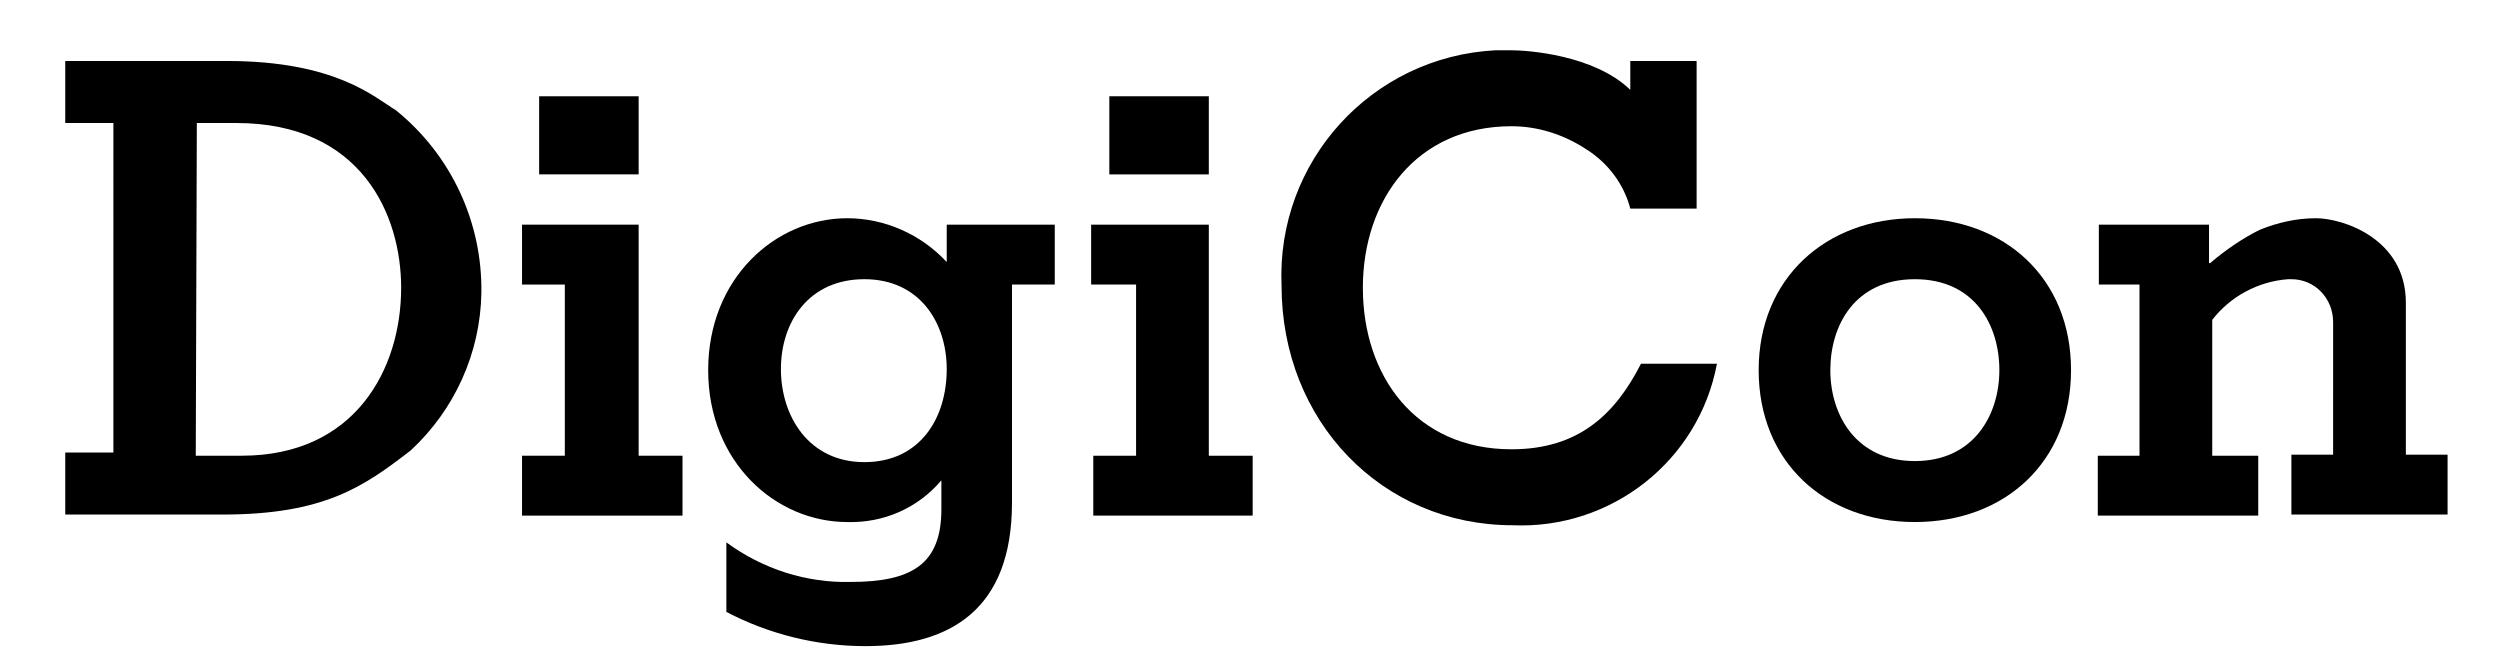 <?xml version="1.0" encoding="utf-8"?>
<!-- Generator: Adobe Illustrator 26.0.3, SVG Export Plug-In . SVG Version: 6.00 Build 0)  -->
<svg version="1.1" id="Layer_1" xmlns="http://www.w3.org/2000/svg" xmlns:xlink="http://www.w3.org/1999/xlink" x="0px" y="0px"
	 viewBox="0 0 233.7 62" style="enable-background:new 0 0 233.7 62;" xml:space="preserve">
<g id="Layer_2_00000157268506935497877950000007992769173383124383_">
	<g id="Layer_1-2">
		<path d="M10.7,11.5H6.1V5.7h15.1c10.2,0,13.8,3.4,15.8,4.6c5.2,4.2,8.1,10.5,8,17.1c-0.1,5.6-2.5,10.9-6.6,14.7
			c-4.4,3.4-8.1,6-17.6,6H6.1v-5.8h4.5V11.5z M18.3,42.6h4.3c10.6,0,14.9-8.1,14.9-15.7c0-6.8-3.7-15.4-15.4-15.4h-3.7L18.3,42.6z"
			/>
		<path d="M48.8,21h10.9v21.6h4.1v5.6h-15v-5.6h4v-16h-4V21z M59.7,16.3h-9.3V9h9.3V16.3z"/>
		<path d="M98.6,21v5.6h-4V47c0,10-5.8,13.4-13.7,13.4c-4.5,0-9-1.1-13-3.2v-6.5c3.4,2.5,7.5,3.8,11.6,3.7c5.8,0,8.5-1.7,8.5-6.8
			v-2.7c-2.2,2.6-5.4,4-8.8,3.9c-6.7,0-13-5.6-13-14.2s6.3-14.2,13-14.2c3.5,0,6.9,1.5,9.3,4.1V21H98.6z M88.5,34.5
			c0-4.3-2.5-8.4-7.7-8.4s-7.8,4-7.8,8.4s2.6,8.7,7.8,8.7S88.5,39.1,88.5,34.5z"/>
		<path d="M102.1,21H113v21.6h4.1v5.6h-14.9v-5.6h4v-16h-4.2V21z M113,16.3h-9.3V9h9.3V16.3z"/>
		<path d="M152.4,19.5c-0.6-2.3-2.1-4.3-4.2-5.6c-2-1.3-4.4-2.1-6.9-2.1c-8.9,0-13.9,6.9-13.9,15.1s4.9,15.1,13.9,15.1
			c6.3,0,9.7-3.3,12.1-8h7.1c-1.7,9.1-9.9,15.5-19.1,15.1c-12.2,0-21.6-9.7-21.6-22.4c-0.5-11.6,8.4-21.4,20-22c0.5,0,1,0,1.5,0
			c1.4,0,7.7,0.4,11.1,3.7V5.7h6.2v13.8H152.4z"/>
		<path d="M179,48.8c-8.4,0-14.6-5.6-14.6-14.2s6.3-14.2,14.6-14.2c8.4,0,14.6,5.6,14.6,14.2S187.4,48.8,179,48.8z M179,26.1
			c-5.6,0-7.9,4.3-7.9,8.5s2.4,8.5,7.9,8.5c5.5,0,7.9-4.3,7.9-8.5S184.6,26.1,179,26.1z"/>
		<path d="M206.6,24.6c1.4-1.2,3-2.3,4.6-3.1c1.7-0.7,3.5-1.1,5.3-1.1c2.5,0,8.4,1.9,8.4,7.9v14.2h3.9v5.6h-14.6v-5.6h3.9V30.1
			c0-2.2-1.7-4-3.9-4c-0.1,0-0.2,0-0.3,0c-2.8,0.2-5.4,1.6-7.1,3.8v12.7h4.3v5.6h-15v-5.6h3.9v-16h-3.8v-5.6h10.3V24.6z"/>
	</g>
</g>
</svg>
